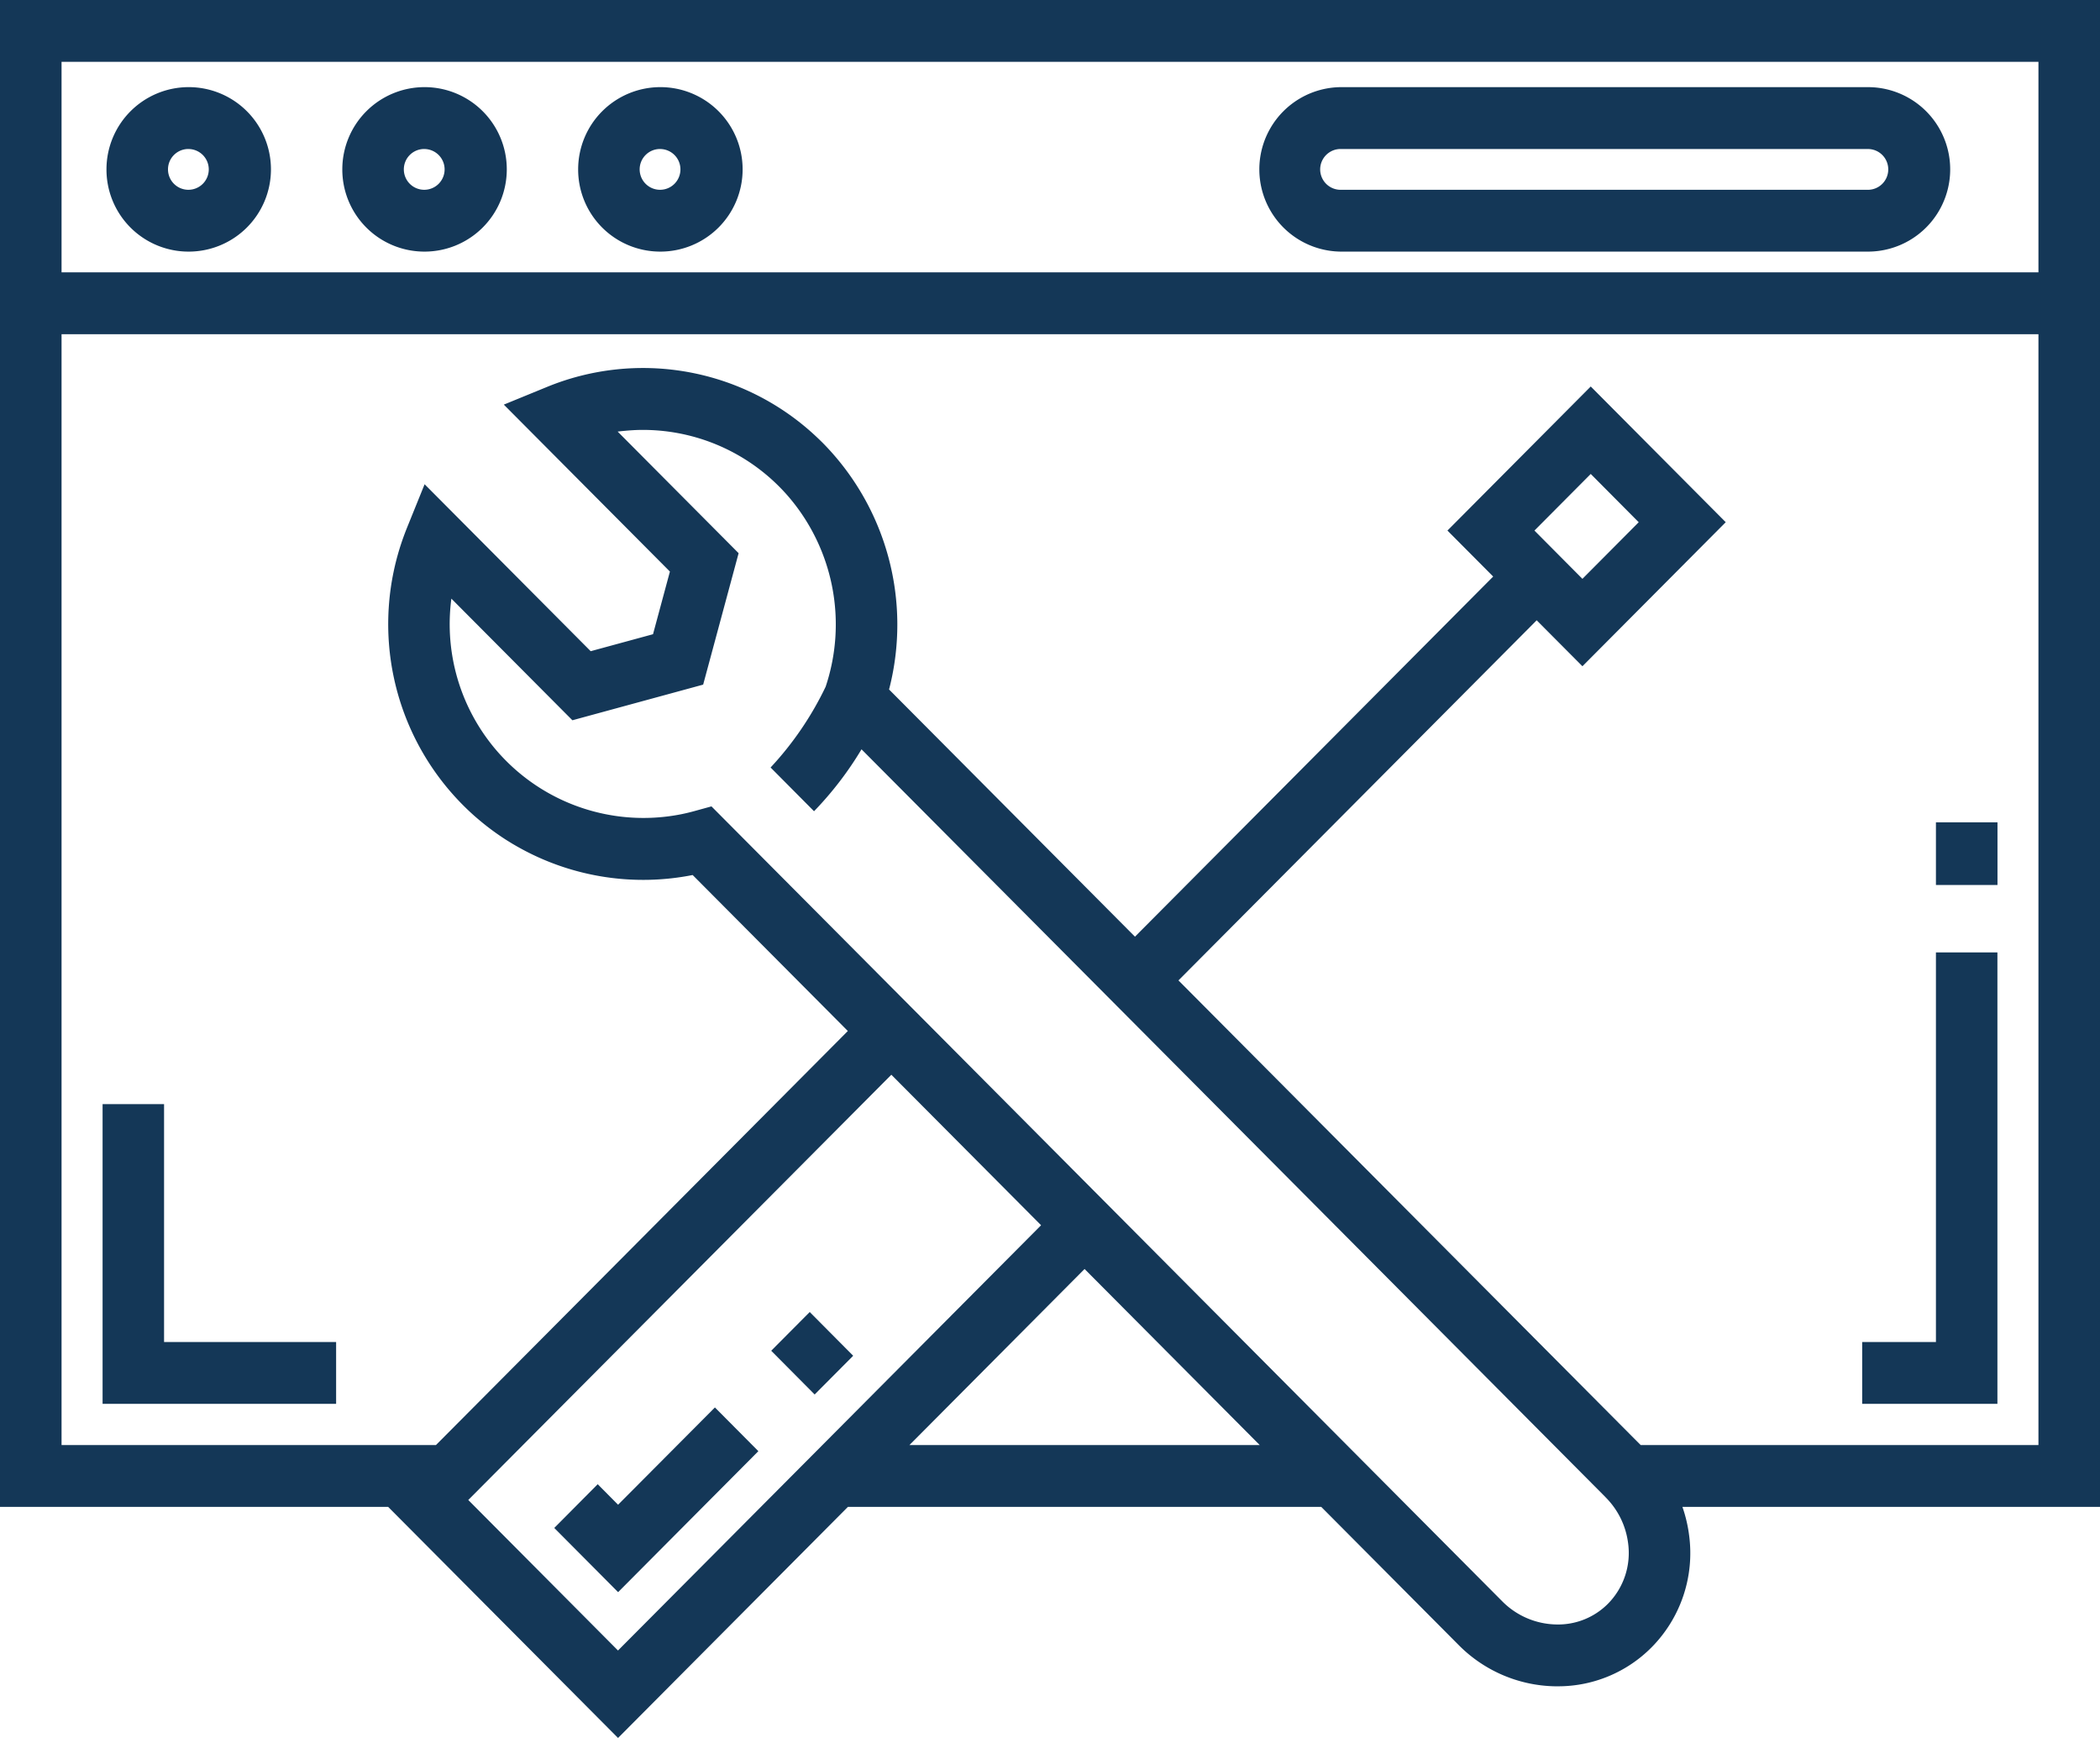 <svg xmlns="http://www.w3.org/2000/svg" width="174" height="144" viewBox="0 0 174 144">
<defs>
    <style>
      .cls-1 {
        fill: #143757;
        fill-rule: evenodd;
      }
    </style>
  </defs>
  <path id="シェイプ_7" data-name="シェイプ 7" class="cls-1" d="M160.406,68.136h5.1v5.188h-5.1V68.136Zm5.1,10.777h-5.1v32.278h-6.111v5.124H165.5v-37.4ZM27.847,111.191H13.594V91.484H8.5v24.831h19.35v-5.124ZM0,0V124.855H32.164L51.209,144l19.045-19.145h39.222l11.364,11.424a11.531,11.531,0,0,0,8,3.44l0.2,0a10.9,10.9,0,0,0,7.8-3.224,11.093,11.093,0,0,0,3.116-9.278,11.561,11.561,0,0,0-.556-2.364H174V0H0ZM68.905,118.964l-17.7,17.789L38.8,124.282,73.854,89.047l12.407,12.471Zm6.447,0.768,14.513-14.59,14.514,14.59H75.352Zm57.884,13.142a5.822,5.822,0,0,1-4.3,1.721,6.466,6.466,0,0,1-4.486-1.94l-65.5-65.842-1.429.394q-0.52.143-1.043,0.25A16.057,16.057,0,0,1,37.4,49.6L47.427,59.678l10.835-2.953L61.2,45.834,51.177,35.759c0.221-.029.442-0.049,0.663-0.069,0.387-.035.774-0.061,1.161-0.068a15.93,15.93,0,0,1,11.579,4.714q0.445,0.447.849,0.927A16.261,16.261,0,0,1,68.41,56.9a26.731,26.731,0,0,1-4.561,6.691l3.6,3.624a28.253,28.253,0,0,0,3.934-5.131L92.235,83.042h0L132.982,124c0.024,0.026.047,0.051,0.072,0.076l0.04,0.042a6.53,6.53,0,0,1,1.806,3.742A5.989,5.989,0,0,1,133.236,132.874ZM168.9,119.732H135.944l-38.3-38.5,29.682-29.838,3.79,3.808,11.874-11.935L131.805,32.023,119.931,43.96l3.79,3.809c-9.629,9.683-24.571,24.707-29.681,29.84L73.665,57.127a21.428,21.428,0,0,0-5.479-20.415c-0.239-.24-0.483-0.47-0.731-0.7A20.964,20.964,0,0,0,45.3,32.069l-3.555,1.456L55.507,47.357l-1.4,5.191-5.164,1.407L35.182,40.123,33.734,43.7q-0.15.372-.286,0.746A21.245,21.245,0,0,0,38.353,66.7q0.468,0.47.96,0.907c0.3,0.262.6,0.513,0.907,0.757,0.09,0.072.182,0.142,0.273,0.212q0.687,0.525,1.409.99c0.125,0.08.251,0.157,0.377,0.234,0.062,0.038.124,0.078,0.187,0.115,0.042,0.025.084,0.049,0.127,0.073q0.338,0.2.683,0.384A21.084,21.084,0,0,0,57.391,72.5L70.249,85.424,36.12,119.732H5.1V27.69H168.9v92.042ZM127.14,43.96l4.665-4.69,3.975,4-4.665,4.689ZM168.9,22.566H5.1V5.124H168.9V22.566ZM15.6,20.847a6.814,6.814,0,1,0-6.778-6.814A6.8,6.8,0,0,0,15.6,20.847Zm0-8.5a1.689,1.689,0,1,1-1.68,1.689A1.687,1.687,0,0,1,15.6,12.345Zm19.541,8.5a6.814,6.814,0,1,0-6.778-6.814A6.8,6.8,0,0,0,35.146,20.847Zm0-8.5a1.689,1.689,0,1,1-1.68,1.689A1.687,1.687,0,0,1,35.146,12.345Zm19.541,8.5a6.814,6.814,0,1,0-6.778-6.814A6.8,6.8,0,0,0,54.687,20.847Zm0-8.5a1.689,1.689,0,1,1-1.681,1.689A1.686,1.686,0,0,1,54.687,12.345Zm56.392,8.5h43.7a6.813,6.813,0,0,0,0-13.627h-43.7A6.814,6.814,0,0,0,111.079,20.847Zm0-8.5h43.7a1.685,1.685,0,0,1,1.681,1.69,1.687,1.687,0,0,1-1.681,1.689h-43.7A1.689,1.689,0,0,1,111.079,12.345ZM67.5,115.54l-3.6-3.624,3.192-3.208,3.6,3.624Zm-16.288,9.135-1.687-1.7-3.6,3.624,5.291,5.319,11.62-11.681-3.6-3.623Z"/>
</svg>
